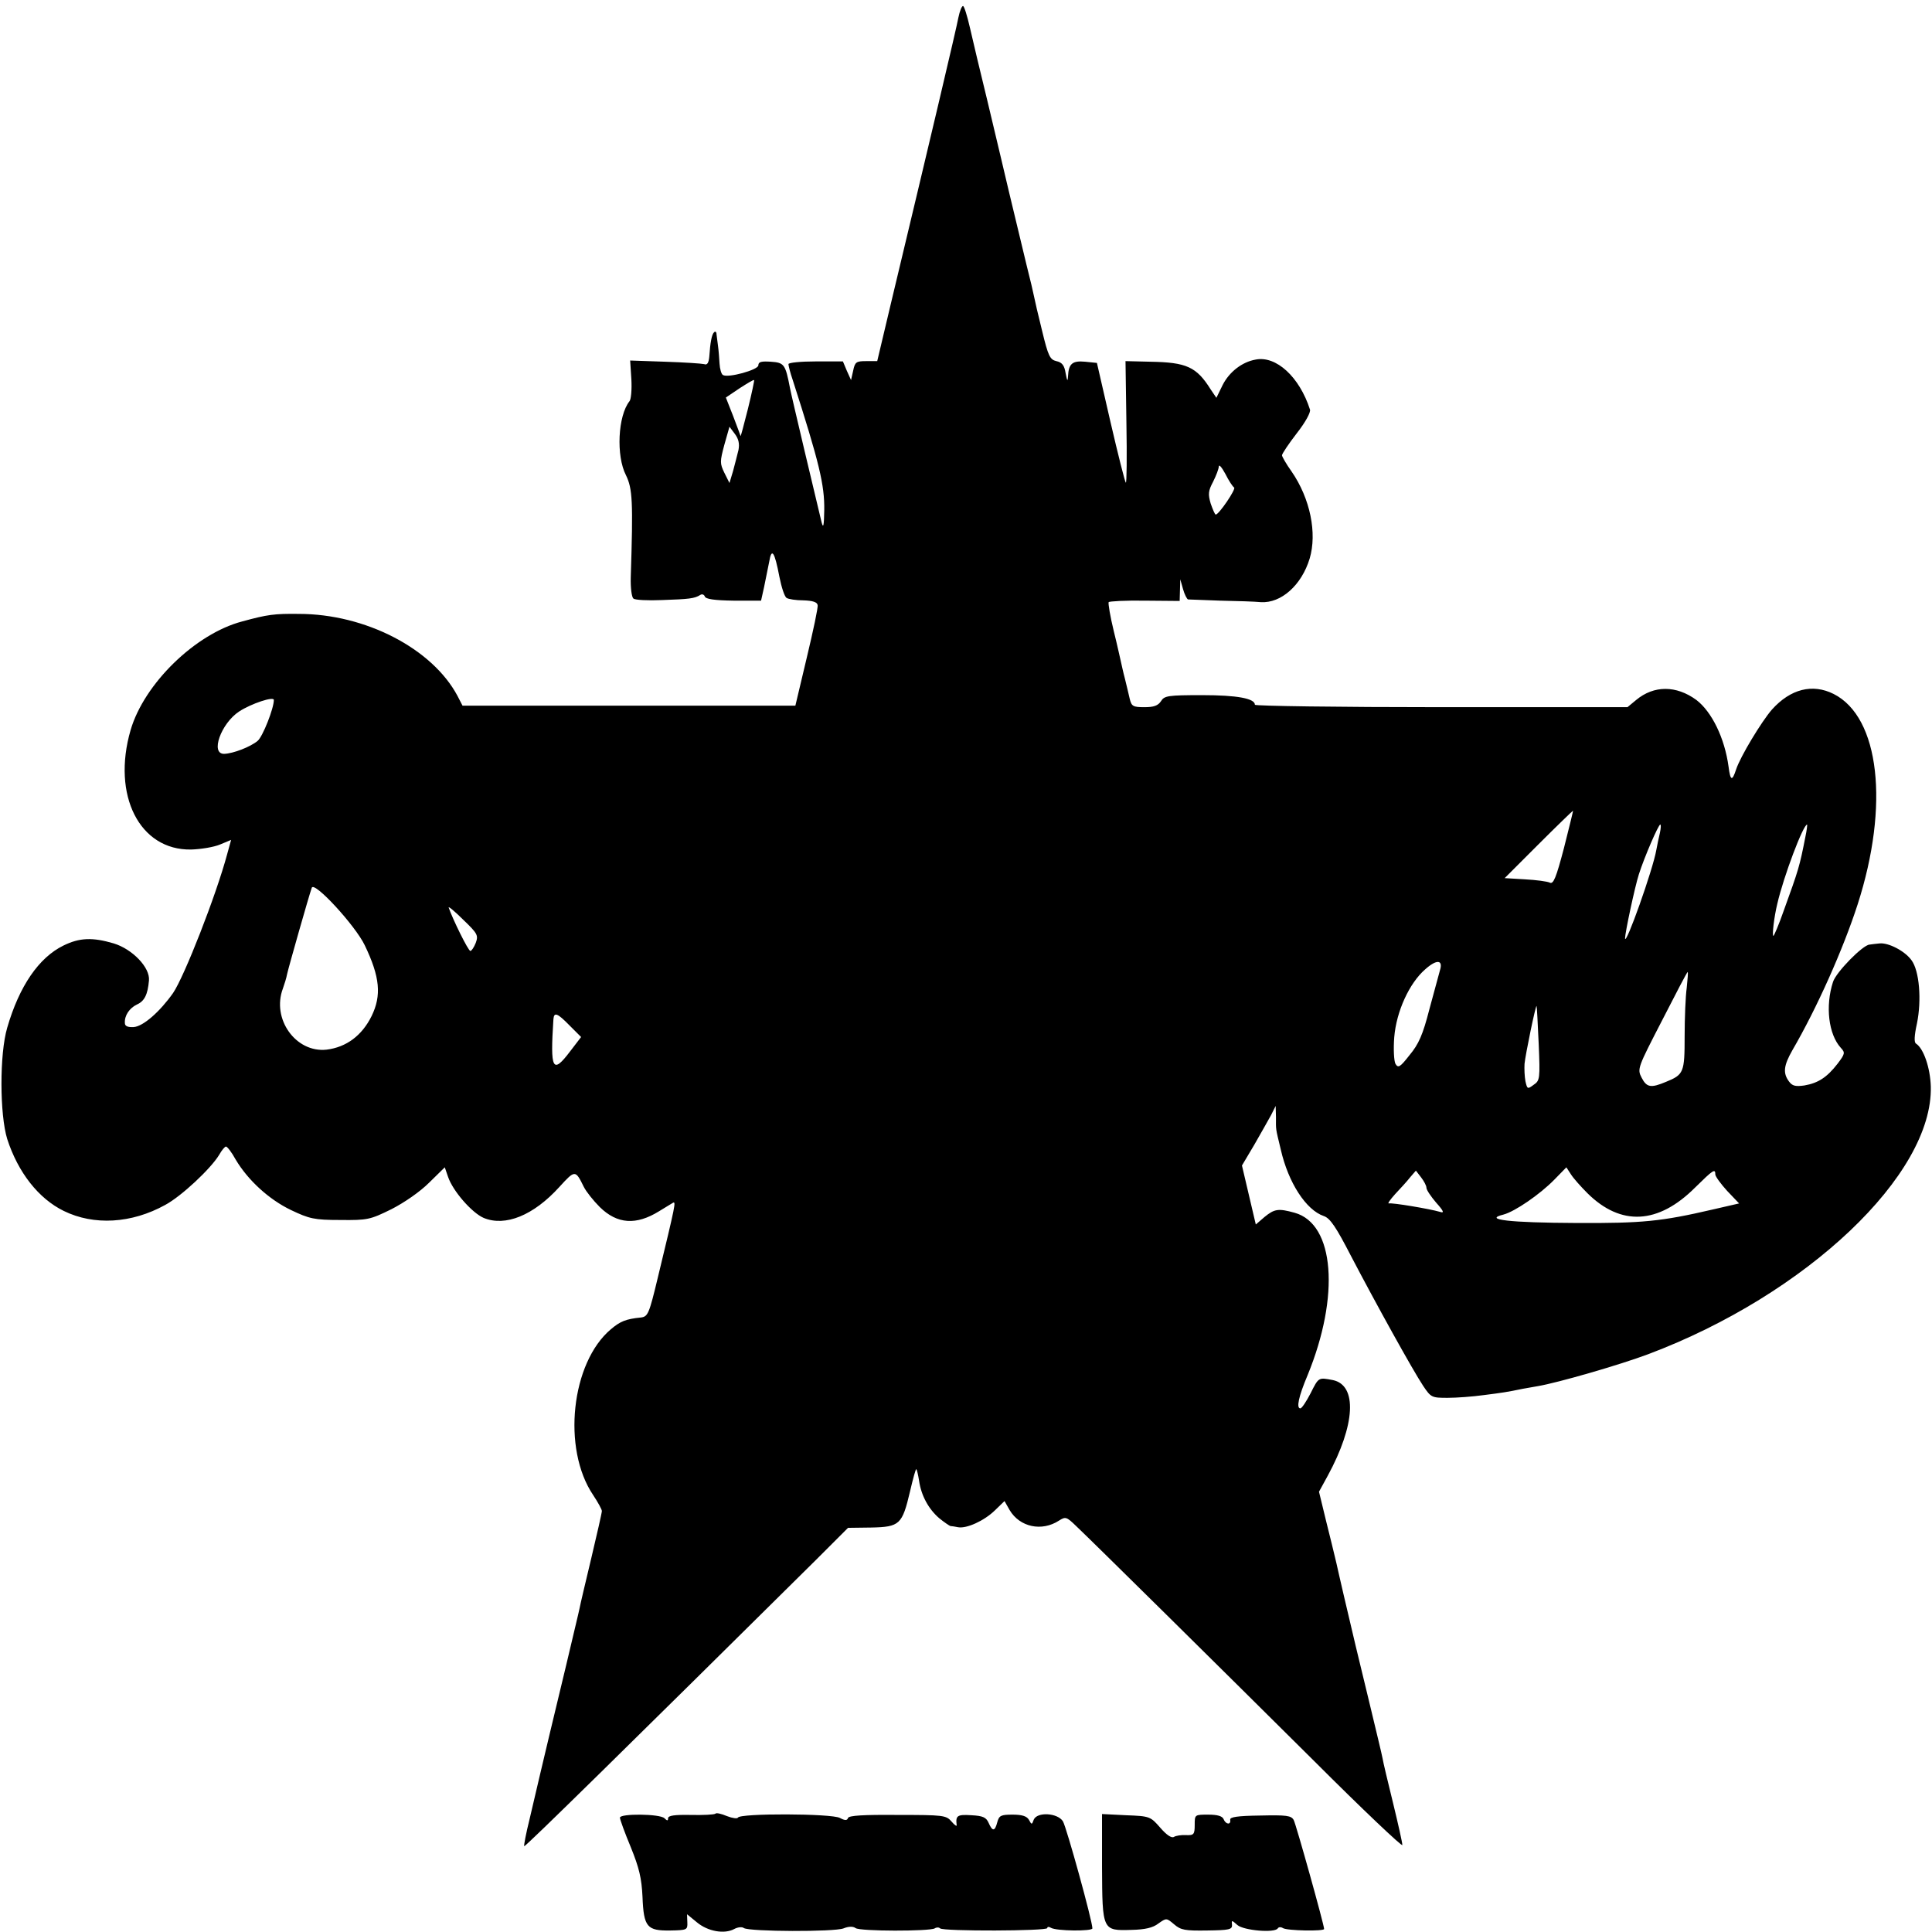 <?xml version="1.0" standalone="no"?>
<!DOCTYPE svg PUBLIC "-//W3C//DTD SVG 20010904//EN"
 "http://www.w3.org/TR/2001/REC-SVG-20010904/DTD/svg10.dtd">
<svg version="1.0" xmlns="http://www.w3.org/2000/svg"
 width="642pt" height="642pt" viewBox="0 0 642 642"
 preserveAspectRatio="xMidYMid meet">
<g transform="translate(0,642) scale(0.1,-0.1)"
fill="#000000" stroke="none">
<path d="M3185 6363 c-6 -34 -98 -423 -223 -945 l-47 -198 -37 0 c-33 0 -37
-3 -43 -32 l-7 -31 -14 31 -13 31 -90 0 c-50 0 -91 -4 -91 -9 0 -5 6 -29 14
-52 89 -277 106 -349 105 -433 -1 -53 -3 -63 -9 -40 -16 66 -101 423 -105 446
-15 78 -19 84 -63 87 -32 2 -42 0 -42 -12 0 -15 -101 -43 -118 -32 -5 3 -10
20 -11 38 -1 18 -3 44 -5 58 -2 14 -4 31 -5 39 0 8 -4 11 -8 7 -8 -7 -13 -35
-16 -81 -2 -21 -7 -29 -17 -25 -8 2 -67 6 -130 8 l-116 4 4 -62 c2 -34 -1 -67
-6 -73 -39 -49 -45 -182 -12 -246 22 -45 24 -87 16 -339 -1 -35 3 -67 9 -71 5
-5 48 -7 95 -5 90 3 108 5 127 17 6 4 13 1 15 -5 3 -9 32 -13 96 -14 l91 0 10
45 c5 26 13 63 17 84 8 49 18 34 34 -50 7 -35 17 -66 24 -70 6 -4 31 -8 56 -8
31 -1 46 -6 47 -16 2 -7 -15 -86 -36 -174 l-38 -160 -553 0 -553 0 -17 33
c-84 157 -306 272 -527 272 -81 1 -104 -2 -188 -25 -156 -41 -326 -207 -371
-361 -63 -217 30 -400 201 -397 33 1 76 8 97 17 l36 15 -13 -47 c-37 -138
-143 -408 -180 -462 -43 -61 -99 -111 -131 -113 -19 -1 -29 3 -29 13 -2 25 15
50 40 62 25 11 36 33 40 80 4 43 -55 104 -117 123 -71 21 -114 19 -167 -7 -82
-40 -147 -135 -187 -273 -26 -88 -25 -289 0 -370 36 -111 104 -198 188 -239
100 -49 225 -42 337 20 54 29 151 120 179 166 9 16 19 28 23 28 4 0 19 -19 32
-43 41 -69 111 -133 184 -168 61 -29 77 -33 164 -33 90 -1 99 1 170 36 43 22
95 58 125 88 l52 51 11 -32 c16 -47 79 -119 118 -136 72 -30 166 8 252 103 52
57 53 57 81 0 8 -16 32 -46 53 -67 58 -57 121 -61 197 -14 19 12 40 24 46 28
11 6 9 -4 -50 -248 -29 -121 -33 -130 -56 -133 -51 -5 -69 -13 -100 -39 -132
-111 -163 -397 -59 -551 16 -24 29 -48 29 -53 0 -6 -16 -76 -35 -156 -19 -80
-37 -155 -39 -167 -2 -11 -23 -97 -45 -191 -38 -158 -69 -286 -121 -509 -12
-48 -20 -90 -18 -91 3 -3 358 346 970 952 l106 106 77 1 c95 2 103 10 129 120
10 43 19 76 21 74 2 -2 6 -19 9 -38 7 -50 32 -95 67 -125 17 -14 34 -25 37
-26 4 0 16 -2 26 -4 28 -5 86 21 122 56 l32 31 17 -30 c34 -57 107 -72 164
-35 22 14 25 13 58 -19 58 -55 478 -470 791 -781 160 -160 292 -285 292 -278
0 8 -14 70 -31 140 -17 69 -33 136 -35 149 -2 12 -23 98 -45 190 -22 92 -42
174 -44 182 -2 8 -11 47 -20 85 -9 39 -18 77 -20 85 -2 8 -9 38 -15 65 -6 28
-13 57 -15 65 -2 8 -14 59 -28 114 l-24 99 29 53 c92 169 99 301 17 318 -48 9
-47 10 -74 -44 -14 -27 -29 -50 -34 -50 -14 0 -6 39 24 110 108 263 90 503
-43 540 -54 15 -67 13 -100 -14 l-29 -25 -23 98 -23 98 41 69 c22 38 47 83 56
99 l15 30 1 -37 c0 -45 -2 -33 16 -108 25 -110 84 -201 143 -221 21 -7 41 -37
90 -132 82 -157 206 -381 240 -432 26 -39 29 -40 81 -40 30 0 84 4 120 9 63 8
77 10 130 21 14 2 37 7 51 9 65 11 270 70 366 106 526 198 947 597 939 890 -2
62 -24 126 -49 142 -7 4 -6 26 3 67 16 78 8 175 -18 210 -22 31 -77 59 -106
56 -12 -1 -27 -3 -34 -4 -23 -2 -111 -92 -121 -124 -26 -80 -15 -174 26 -219
15 -16 14 -20 -11 -53 -35 -45 -64 -64 -110 -72 -29 -4 -40 -2 -51 13 -21 28
-18 53 11 104 81 139 169 336 217 485 106 329 73 622 -80 699 -70 35 -143 17
-205 -52 -34 -39 -105 -156 -119 -199 -13 -40 -19 -38 -25 9 -13 96 -56 183
-107 222 -67 49 -141 49 -200 0 l-29 -24 -619 0 c-340 0 -619 4 -619 8 0 21
-59 32 -175 32 -114 0 -126 -2 -137 -20 -10 -15 -24 -20 -55 -20 -38 0 -43 3
-49 28 -3 15 -11 45 -16 67 -6 22 -11 47 -13 55 -2 8 -12 55 -24 103 -12 49
-19 92 -17 96 2 3 56 6 120 5 l116 -1 1 36 1 36 9 -32 c5 -18 13 -34 17 -35 4
0 52 -2 107 -4 55 -1 116 -3 135 -5 67 -4 135 56 162 145 25 84 2 199 -60 289
-18 25 -32 50 -32 54 0 5 22 38 49 73 29 37 47 70 44 79 -35 109 -113 180
-181 166 -45 -8 -87 -41 -109 -84 l-21 -43 -19 28 c-47 75 -80 90 -201 92
l-82 2 3 -205 c2 -112 1 -202 -2 -199 -3 3 -26 94 -51 202 l-45 196 -39 4
c-42 4 -55 -6 -57 -48 -1 -19 -3 -17 -8 10 -4 26 -12 36 -31 40 -21 5 -27 17
-47 100 -13 52 -25 104 -27 115 -2 11 -13 58 -25 105 -44 182 -83 346 -86 360
-2 8 -22 92 -44 185 -23 94 -49 203 -58 243 -9 39 -19 72 -23 72 -4 0 -11 -17
-15 -37z m-700 -1303 c-13 -52 -24 -92 -24 -89 -1 3 -12 33 -25 67 l-24 61 46
31 c25 16 46 29 48 27 1 -1 -8 -45 -21 -97z m-31 -135 c-4 -16 -12 -48 -18
-70 l-12 -40 -17 34 c-15 31 -15 37 0 93 l17 60 18 -24 c12 -16 16 -32 12 -53z
m1647 -125 c7 -5 -50 -89 -61 -90 -3 0 -10 17 -17 37 -9 31 -8 42 8 72 10 20
19 43 19 51 1 8 10 -3 22 -25 11 -22 24 -42 29 -45z m-3191 -706 c0 -28 -37
-122 -54 -136 -24 -20 -81 -42 -111 -43 -47 -1 -11 101 50 141 40 26 115 51
115 38z m4287 -492 c-26 -99 -35 -121 -47 -115 -8 4 -45 9 -83 11 l-67 4 112
112 c62 62 114 112 115 112 1 -1 -13 -56 -30 -124z m319 51 c-4 -16 -9 -41
-12 -57 -11 -65 -103 -323 -104 -294 0 18 32 169 46 213 19 59 65 165 71 165
3 0 2 -12 -1 -27z m483 -15 c-19 -97 -22 -107 -72 -245 -16 -46 -32 -83 -34
-83 -5 0 2 62 13 107 21 91 86 263 99 263 1 0 -1 -19 -6 -42z m-4787 -359 c51
-106 56 -167 23 -235 -32 -65 -84 -104 -150 -112 -102 -11 -183 102 -145 203
5 14 12 36 14 48 5 23 73 262 82 287 8 23 145 -126 176 -191z m369 8 c-6 -15
-14 -27 -18 -27 -7 0 -59 106 -72 144 -2 6 20 -12 48 -40 48 -46 51 -52 42
-77z m3204 -91 c-3 -11 -19 -70 -35 -129 -22 -86 -36 -117 -66 -153 -32 -41
-38 -44 -47 -29 -5 10 -7 49 -4 88 7 86 50 180 103 226 38 34 60 32 49 -3z
m820 -58 c-4 -28 -7 -101 -7 -162 0 -120 -3 -127 -62 -151 -50 -21 -64 -19
-81 14 -15 29 -13 33 68 190 45 88 83 161 85 161 2 0 0 -23 -3 -52z m-492
-186 c5 -117 4 -123 -17 -137 -20 -15 -21 -14 -27 12 -3 16 -4 42 -3 58 3 31
37 196 40 192 1 -1 4 -57 7 -125z m-3220 60 l38 -38 -36 -47 c-59 -78 -67 -63
-56 106 2 25 13 21 54 -21z m3382 -557 c111 -110 235 -104 358 19 60 59 67 64
67 43 0 -6 18 -31 39 -54 l40 -42 -87 -20 c-172 -40 -235 -46 -452 -45 -224 1
-313 11 -244 28 38 10 121 67 169 116 l40 41 15 -23 c8 -13 33 -41 55 -63z
m-535 18 c0 -7 15 -29 32 -49 26 -29 28 -36 13 -31 -34 10 -159 31 -170 28 -5
-1 4 12 21 31 17 18 40 43 50 56 l19 22 17 -22 c10 -13 18 -28 18 -35z"/>
<path d="M2377 393 c-4 -3 -40 -5 -82 -4 -53 1 -75 -2 -75 -11 0 -9 -3 -9 -12
0 -15 15 -148 16 -148 2 0 -6 16 -50 36 -98 28 -69 36 -103 39 -165 4 -101 15
-113 92 -112 56 1 58 2 57 27 l-1 27 33 -27 c36 -30 91 -40 124 -22 11 6 26 8
32 3 20 -12 300 -13 331 -1 17 7 32 7 40 1 14 -11 246 -11 263 -1 6 4 14 4 18
0 10 -10 356 -9 356 1 0 5 6 5 12 1 18 -11 138 -12 138 -2 0 25 -86 336 -98
356 -18 28 -86 32 -97 5 -6 -17 -7 -17 -16 0 -7 12 -23 17 -54 17 -39 0 -45
-3 -51 -25 -8 -31 -16 -32 -29 -2 -8 18 -19 23 -57 25 -47 3 -53 -1 -49 -33 1
-5 -7 0 -17 12 -18 21 -27 22 -180 22 -113 1 -161 -2 -164 -10 -3 -9 -10 -9
-27 0 -27 15 -334 16 -339 1 -2 -4 -18 -2 -36 5 -19 8 -36 12 -39 8z"/>
<path d="M3662 216 c1 -212 1 -212 98 -209 45 1 71 7 89 21 27 19 27 19 52 -2
23 -20 37 -22 110 -21 74 1 84 3 83 19 -2 16 -1 16 18 -1 21 -18 124 -27 134
-11 3 5 11 5 17 1 14 -9 137 -11 137 -3 0 14 -93 347 -101 362 -8 15 -24 17
-112 15 -75 -1 -101 -5 -99 -14 3 -18 -15 -16 -22 2 -4 10 -20 15 -51 15 -45
0 -45 0 -45 -34 0 -32 -3 -35 -29 -34 -15 1 -34 -2 -40 -6 -8 -5 -25 7 -45 30
-33 38 -35 39 -114 42 l-80 4 0 -176z"/>
</g>
</svg>
